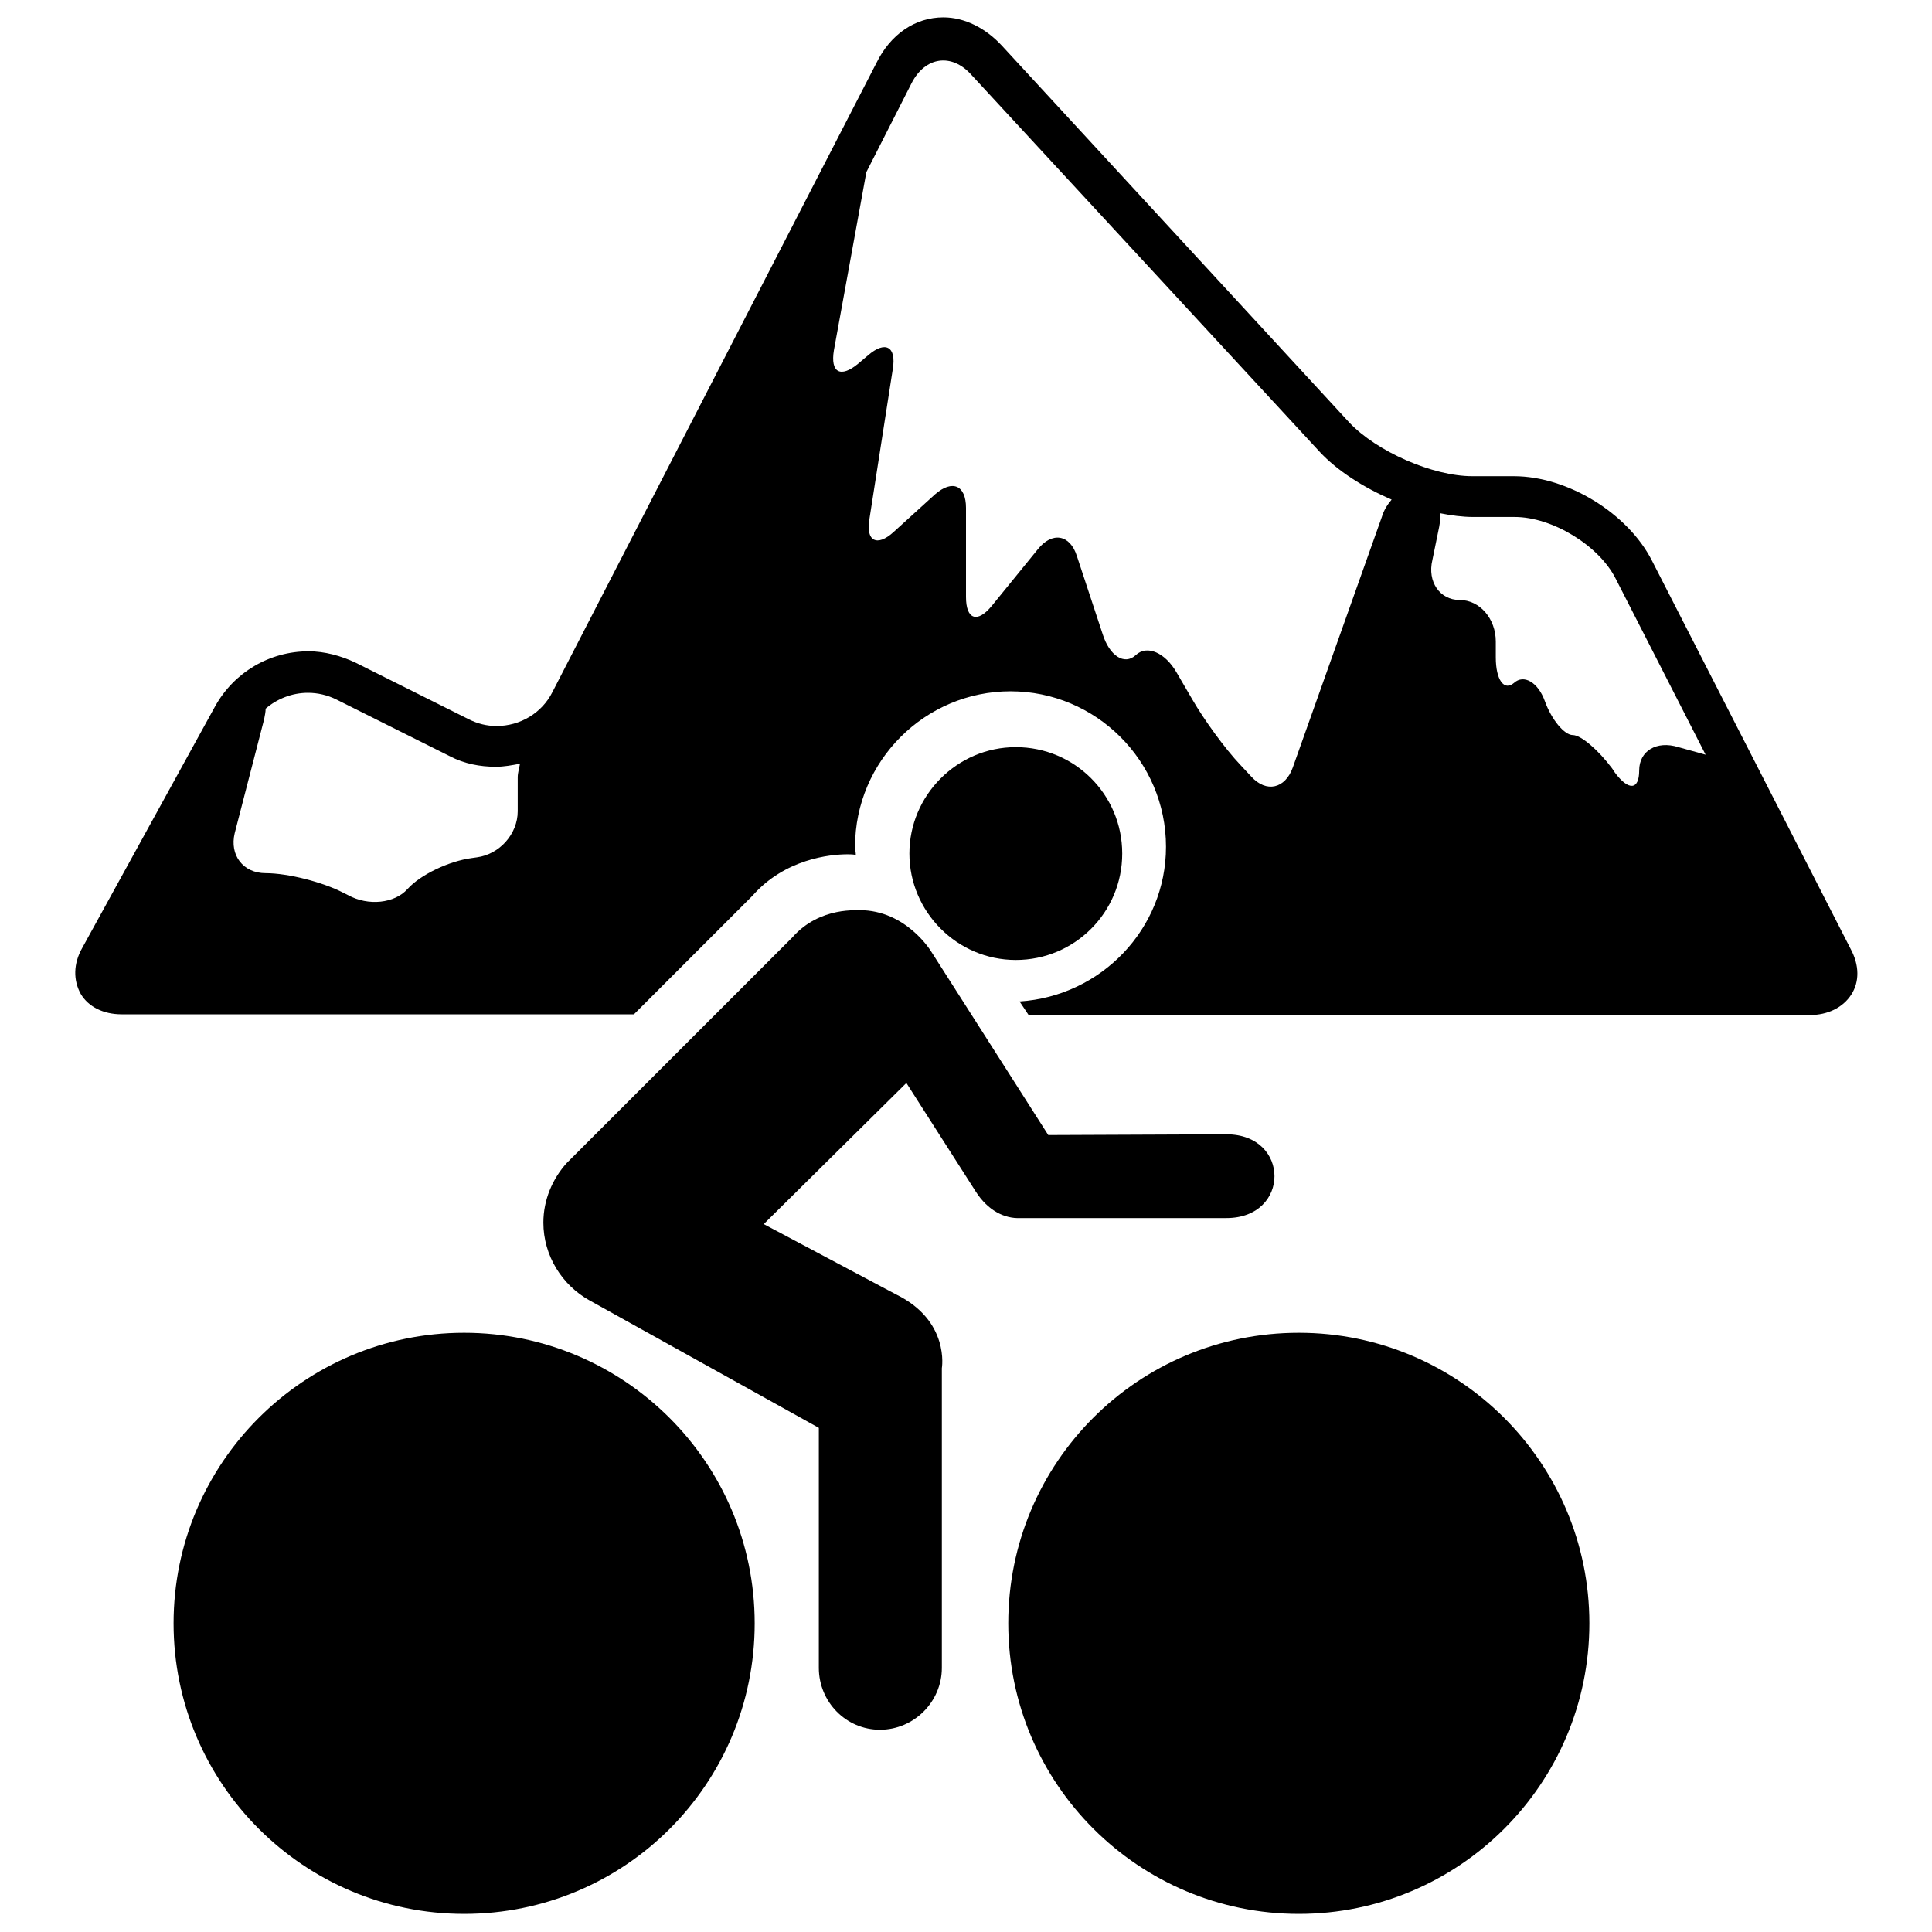 <?xml version="1.0" encoding="utf-8"?>
<!-- Svg Vector Icons : http://www.onlinewebfonts.com/icon -->
<!DOCTYPE svg PUBLIC "-//W3C//DTD SVG 1.1//EN" "http://www.w3.org/Graphics/SVG/1.1/DTD/svg11.dtd">
<svg version="1.1" xmlns="http://www.w3.org/2000/svg" xmlns:xlink="http://www.w3.org/1999/xlink" x="0px" y="0px" viewBox="0 0 256 256" enable-background="new 0 0 256 256" xml:space="preserve">
<g><g><g><g><path fill="#000000" d="M218.9,74.3c-3.2-6.3-11.2-11.2-18.3-11.2h-5.5c-5.3,0-12.7-3.3-16.3-7.1L132.8,6.1c-2.2-2.4-5-3.8-7.8-3.8c-3.7,0-7,2.2-8.9,6.1L73.2,91.7c-1.4,2.8-4.3,4.5-7.4,4.5c-1.3,0-2.5-0.3-3.7-0.9l-15-7.5c-1.9-0.9-4.1-1.5-6.2-1.5c-5.2,0-9.9,2.8-12.4,7.3l-17.6,32c-1.2,2.1-1.2,4.3-0.2,6.1c1,1.7,3,2.7,5.4,2.7H84l15.7-15.7c4.3-4.9,10.3-5.5,12.6-5.5c0.4,0,0.8,0,1.1,0.1c0-0.4-0.1-0.7-0.1-1.1c0-11.4,9.3-20.6,20.6-20.6s20.6,9.2,20.6,20.6c0,10.9-8.6,19.8-19.4,20.5l1.2,1.8h103.5c2.4,0,4.4-1,5.5-2.7c1.1-1.7,1.1-3.9-0.1-6.1L218.9,74.3z M68.6,103v4.5c0,3-2.4,5.7-5.4,6.1l-0.7,0.1c-3,0.4-6.8,2.2-8.5,4.1c-1.7,1.9-5.2,2.3-7.9,0.8l-0.6-0.3c-2.7-1.4-7.3-2.6-10.3-2.6s-4.8-2.4-4.1-5.3l3.9-15.1c0.1-0.5,0.2-1,0.2-1.4c1.5-1.3,3.5-2.1,5.6-2.1c1.3,0,2.6,0.3,3.8,0.9l15,7.5c1.9,1,4,1.4,6.1,1.4c1.1,0,2.1-0.2,3.2-0.4C68.8,101.8,68.6,102.4,68.6,103z M183.1,68.5l-11.8,33.2c-1,2.8-3.5,3.4-5.5,1.2l-1.4-1.5c-2.1-2.2-4.9-6.1-6.4-8.7l-2.1-3.6c-1.5-2.6-3.9-3.7-5.4-2.3s-3.5,0.1-4.4-2.8l-3.4-10.3c-0.9-2.9-3.3-3.3-5.2-0.9l-6.1,7.5c-1.9,2.3-3.4,1.8-3.4-1.2V67.3c0-3-1.8-3.8-4.1-1.8l-5.5,5c-2.2,2-3.7,1.2-3.2-1.7l3.1-19.9c0.5-3-1-3.8-3.3-1.8l-1.3,1.1c-2.3,1.9-3.7,1.2-3.2-1.8l4.3-23.6l6-11.8c1.8-3.5,5.3-4,7.9-1.1l46.1,49.9c2.4,2.6,5.9,4.8,9.6,6.4C183.9,66.8,183.4,67.5,183.1,68.5z M222.4,99c-2.9-0.9-5.2,0.5-5.2,3.1c0,2.6-1.4,2.7-3.2,0.3l-0.4-0.6c-1.8-2.4-4.1-4.4-5.2-4.4c-1.1,0-2.8-2-3.7-4.5c-0.9-2.5-2.8-3.6-4.1-2.4c-1.3,1.1-2.4-0.4-2.4-3.4V85c0-3-2.1-5.5-4.8-5.5c-2.6,0-4.3-2.4-3.6-5.3c0,0,0.4-2,0.9-4.4c0.1-0.6,0.2-1.2,0.1-1.8c1.5,0.3,3,0.5,4.4,0.5h5.5c5,0,11.2,3.8,13.4,8.2l11.9,23.3L222.4,99z"/><path fill="#000000" d="M134.6,127.2c7.8,0,14.1-6.3,14.1-14.1c0-7.8-6.3-14.1-14.1-14.1s-14.1,6.4-14.1,14.1C120.5,120.8,126.8,127.2,134.6,127.2z"/><path fill="#000000" d="M105,124.2l-29.9,29.9c-1.9,2.1-3.1,4.9-3.1,7.9c0,4.4,2.5,8.3,6.1,10.3l30.4,16.9v31.8c0,4.5,3.6,8.2,8.1,8.2c4.5,0,8.2-3.7,8.2-8.2v-39.7c0,0,1.1-6.3-6.1-9.8l-17.5-9.3l18.9-18.7l9.2,14.4c1.6,2.5,3.8,3.6,5.9,3.5h27.3c8.5,0,8.5-11.1,0-11.1l-23.6,0.1l-15.5-24.3c0,0-3.3-5.5-9.5-5.5C113.9,120.7,108.7,120,105,124.2z"/><path fill="#000000" d="M172.1,176.6c-21.3,0-38.5,17.2-38.5,38.5c0,21.3,17.3,38.5,38.5,38.5c21.2,0,38.5-17.2,38.5-38.5C210.6,193.8,193.3,176.6,172.1,176.6z"/><path fill="#000000" d="M23,215.1c0,21.3,17.3,38.5,38.5,38.5c21.3,0,38.5-17.2,38.5-38.5c0-21.3-17.3-38.5-38.5-38.5C40.3,176.6,23,193.8,23,215.1z"/></g></g><g></g><g></g><g></g><g></g><g></g><g></g><g></g><g></g><g></g><g></g><g></g><g></g><g></g><g></g><g></g></g></g>
</svg>